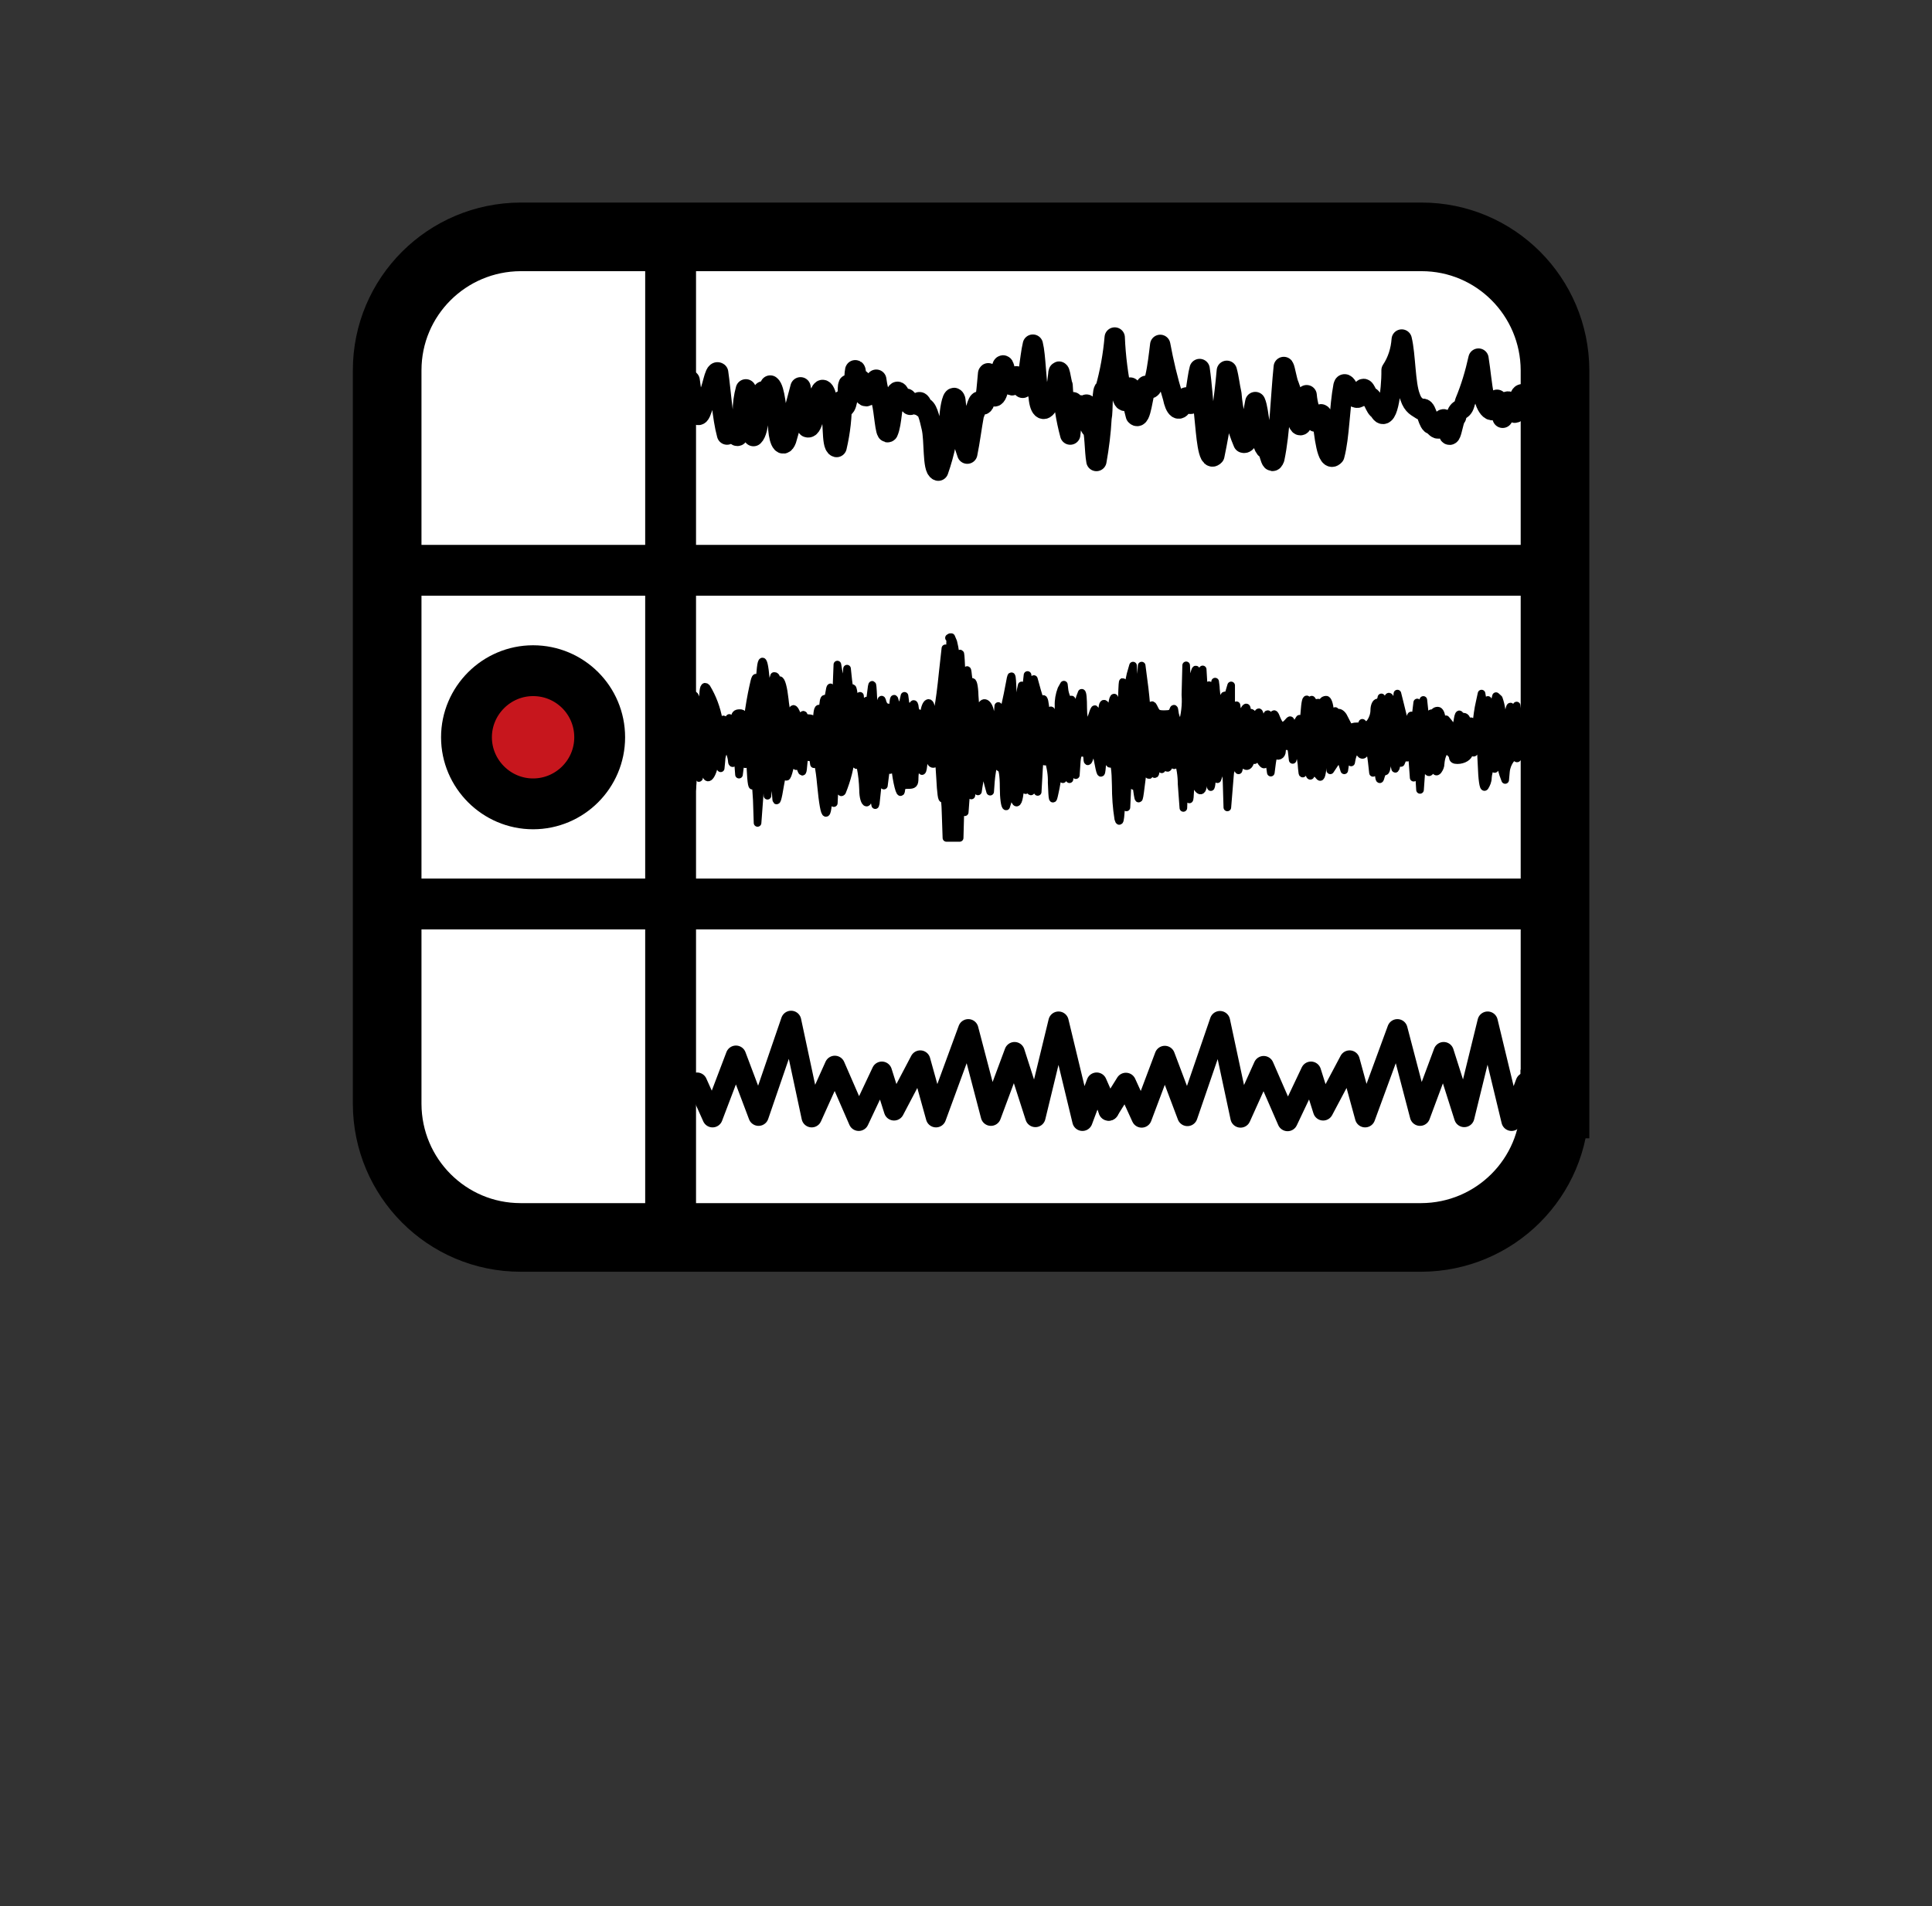 <?xml version="1.0" encoding="UTF-8"?>
<svg id="_レイヤー_2" data-name="レイヤー 2" xmlns="http://www.w3.org/2000/svg" viewBox="0 0 76 75">
  <rect x="0" y="0" width="76" height="75" fill="#333333" stroke="none"/>
  <defs>
    <style>
      .cls-1, .cls-2, .cls-3, .cls-4 {
        fill: none;
      }

      .cls-1, .cls-5 {
        stroke-width: 0px;
      }

      .cls-2 {
        stroke-width: 2.7px;
      }

      .cls-2, .cls-3, .cls-4, .cls-6, .cls-7 {
        stroke: #000;
      }

      .cls-2, .cls-3, .cls-7 {
        stroke-miterlimit: 10;
      }

      .cls-3, .cls-7 {
        stroke-width: 2px;
      }

      .cls-4 {
        stroke-width: .8px;
      }

      .cls-4, .cls-6 {
        stroke-linecap: round;
        stroke-linejoin: round;
      }

      .cls-6 {
        fill: #000;
        stroke-width: .3px;
      }

      .cls-7 {
        fill: #c7161d;
      }

      .cls-5 {
        fill: #fff;
      }
    </style>
  </defs>
  <g id="img">
    <g id="_グループ_521" data-name="グループ 521">
      <g id="_グループ_519" data-name="グループ 519">
        <g id="_グループ_507" data-name="グループ 507">
          <path id="_パス_576" data-name="パス 576" class="cls-5" d="M61.16,43.44c0,2.9-2.35,5.24-5.25,5.25H20.48c-2.9,0-5.24-2.35-5.25-5.25V14.57c0-2.9,2.35-5.24,5.25-5.25h35.44c2.9,0,5.24,2.35,5.25,5.25v28.87Z"/>
          <path id="_パス_577" data-name="パス 577" class="cls-2" d="M61.16,43.44c0,2.9-2.35,5.24-5.25,5.25H20.48c-2.9,0-5.24-2.35-5.25-5.25V14.57c0-2.9,2.35-5.24,5.25-5.25h35.44c2.9,0,5.24,2.35,5.25,5.25v28.87Z"/>
        </g>
        <g id="_グループ_518" data-name="グループ 518">
          <path id="_パス_578" data-name="パス 578" class="cls-4" d="M26.38,15.46c.04.35.14.7.3,1.02.26.22.34-.98.45-1.51.05.41.13.83.24,1.23.2.5.3-.62.49-.65.16-.16.24-1,.39-.89.11.75.16,1.75.35,2.44.1-.16.24-.66.31-.12.15.55.28-.36.31-.77,0-.3.04-.6.12-.89.1.56.08,1.6.3,1.84.23-.2.23-1.25.38-1.76.09.08.2-.07.28-.23.18.13.24,1,.31,1.51,0,.55.17,1.02.32.62.19-.64.37-1.36.56-2.06.11.45.12,1.18.27,1.57.24.1.31-.92.49-1.29.16-.53.31.26.39.69.19.19.05,1.32.27,1.38.14-.6.21-1.21.2-1.82.06.52.24.13.24-.31.01-.55.05-.27.14-.14.16.09.11-1.21.19-.58.04.38.18.06.21.3.02.5.22.8.31.28.08-.39.21.56.27-.38.04.3.11.6.22.89.09.32.14,1.27.24,1.17.16-.35.14-1.13.3-1.44.12-.46.2.34.34.23.1-.27.14.06.24.14.09-.04.19-.04.28,0,.08-.21.14-.07.21.1.16-.02.26.39.35.79.12.5.03,1.63.26,1.7.25-.71.4-1.45.45-2.2.02-.27.13-.87.22-.59.07.72.23,1.44.47,2.12.1-.48.17-1.06.26-1.54.08-.13.18-.71.27-.45.2.32.24-.7.29-1.16.03-.11.08.47.14.64.12.65.31-.08.35-.57.04-.32.1-.6.17-.18.12.19.24.86.38.43.09-.56.2.14.32.24.24-.08.27-1.18.4-1.7.11.43.12,1.44.23,2.06.05.56.25.58.37.26.18-.06.33-.46.39-1.05.04-.58.12.22.18.34.03.65.13,1.3.3,1.93.04-.23.08-1.56.12-1.22,0,.56.23.6.27.07.04.39.22.39.25-.03.05.08.07.98.22.92.11.05.1.94.17,1.3.1-.56.17-1.12.2-1.68.07-.32,0-1.2.15-1.14.19-.67.31-1.35.37-2.04.03.76.13,1.51.28,2.25.1.49.28.17.33-.28.05.37.12.73.22,1.09.2.22.27-.83.41-1.16.31.5.46-.87.55-1.61.13.7.29,1.38.5,2.06.09.45.26.62.39.23.08-.29.23-.32.29.03.22.03.25-.94.37-1.37.09.62.13,1.31.2,1.96.06.56.13,1.72.38,1.44.23-1.1.39-2.21.49-3.33.08.28.11.61.18.91.05.66.21,1.31.47,1.92.26.1.35-1.03.47-1.6.16.35.18,1.55.4,1.82.15-.13.2.79.35.4.22-1.04.25-2.42.37-3.6.05.07.12.55.2.72.17.46.28.93.35,1.42.2.56.29-.58.35-1.03.03.36.13.71.32,1.02.11.16.24-.56.3-.13.07.67.19,1.79.47,1.48.2-.74.2-1.9.36-2.74.03-.14.14,0,.19.15.16.2.36.53.52.14.08-.39.18.01.28.15.16-.06.26.48.41.5.3.64.5-.7.49-1.55.24-.36.37-.78.4-1.21.15.61.13,1.75.33,2.26.12.36.29.39.44.5.18-.19.24.43.39.56.13-.01.27.4.39.02.08-.37.18-.18.25.16.12.72.2-.35.34-.46.09-.4.26-.16.35-.58.23-.55.4-1.12.53-1.71.08.49.12,1.04.22,1.51.1.49.44.82.51.11.06.12.14.54.22.71.05-.37.17-.89.3-.51.1.45.3.42.35-.14.05-.42.18-.27.27-.15.22.19.35-.43.47-.89"/>
          <g id="_グループ_514" data-name="グループ 514">
            <g id="_グループ_513" data-name="グループ 513">
              <g id="_グループ_512" data-name="グループ 512">
                <g id="_グループ_509" data-name="グループ 509">
                  <g id="_グループ_508" data-name="グループ 508">
                    <path id="_パス_579" data-name="パス 579" class="cls-4" d="M43.62,43.69l-.48-1.09-.56,1.5-.94-3.9-.91,3.75-.82-2.55-.93,2.5-.89-3.4-1.27,3.46-.62-2.23-1.03,1.96-.48-1.52-.91,1.93-.94-2.16-.91,2.02-.81-3.79-1.28,3.73-.89-2.36-.92,2.42-.61-1.36-1.03,1.09"/>
                  </g>
                </g>
                <g id="_グループ_511" data-name="グループ 511">
                  <g id="_グループ_510" data-name="グループ 510">
                    <path id="_パス_580" data-name="パス 580" class="cls-4" d="M60.51,43.69l-.49-1.09-.56,1.5-.94-3.9-.92,3.75-.81-2.55-.93,2.5-.89-3.4-1.27,3.46-.61-2.23-1.04,1.96-.48-1.52-.92,1.94-.94-2.16-.91,2.02-.81-3.79-1.28,3.73-.89-2.36-.91,2.42-.62-1.36-.68,1.09"/>
                  </g>
                </g>
              </g>
            </g>
          </g>
          <g id="_グループ_515" data-name="グループ 515">
            <path id="_パス_581" data-name="パス 581" class="cls-6" d="M60.51,29.49c-.08,0-.14-.06-.16-.13-.03-.1-.05-.08-.07.08s-.06.21-.2.21c-.09.01-.17-.02-.23-.08-.03-.05-.07.01-.1.13s-.07.18-.1.12c-.11-.17-.38.19-.41.54l-.03.33-.08-.22c-.07-.22-.11-.44-.13-.67l-.05-.44-.07.53c-.05.33-.08.45-.11.31l-.05-.21-.08.18c-.06.14-.1.28-.11.43,0,.13-.05.25-.12.36-.06.07-.11-.29-.13-.89s-.07-.96-.13-.89c-.07.09-.11.19-.13.3-.02.15-.04.17-.11.1s-.1-.08-.11.04c-.02.16-.23.29-.47.29-.12,0-.18-.03-.18-.12-.02-.09-.08-.16-.16-.21-.16-.08-.16-.08-.24.11-.05.12-.07.24-.08.36,0,.1-.04.19-.1.27-.07.08-.11.05-.16-.16l-.07-.26-.03.26c-.07.46-.24.18-.28-.45,0-.12-.02-.23-.03-.35-.04.24-.06.49-.07.74l-.07.98-.05-.79-.06-.79-.07.55-.07.55-.05-.68c-.05-.6-.06-.64-.12-.34-.05.21-.09.29-.12.2l-.05-.14-.08.19-.08.19-.05-.19c-.04-.14-.06-.09-.11.2-.07.35-.08.32-.12-.34-.04-.62-.07-.68-.14-.43-.06.24-.1.48-.11.73-.02.24-.07.4-.11.36s-.11.06-.15.2c-.05.21-.07.14-.11-.33l-.05-.59-.08.39-.07.39-.05-.45c-.05-.49-.21-.76-.26-.4-.03.22-.21.18-.26-.07l-.03-.14-.1.16c-.06.1-.1.21-.13.33l-.03.16-.1-.18c-.07-.18-.08-.16-.12.15l-.05.34-.08-.26c-.04-.14-.08-.26-.11-.24-.07.08-.14.17-.2.26l-.16.24v-.44c-.03-.75-.21-.7-.27.08-.05.51-.09.69-.16.6-.16-.2-.26-.21-.34-.04-.04.09-.11-.19-.13-.63l-.05-.78-.07.79c-.05.62-.07.69-.1.34-.01-.23-.05-.45-.12-.67l-.1-.22-.07.28-.07.28-.03-.27c-.02-.22-.06-.27-.21-.27s-.18.04-.18.19c0,.18-.17.26-.29.13-.03-.03-.07.12-.1.33l-.05.39-.07-.49-.07-.49-.03.37c-.03.28-.07.34-.15.26-.07-.07-.11-.16-.13-.26l-.03-.16-.08.14-.08.14-.07-.14c-.05-.1-.07-.07-.08.12-.03.31-.26.35-.3.05-.01-.08-.01-.14-.03-.14-.03.07-.06.14-.07.22l-.08.29-.05-.34c-.01-.08-.03-.14-.03-.18v-2.04l.03.23c.04.26.1.26.26-.03q.11-.2.12-.05c0,.08.06.14.14.14.07,0,.13.11.15.27l.03.27.07-.33c.05-.24.08-.28.11-.16.03.11.07.22.13.33q.09.16.13-.11c.03-.24.05-.26.12-.14l.08.14.06-.14c.05-.12.07-.1.16.13.06.15.15.27.2.27.09-.02.16-.07.22-.14.12-.14.12-.14.16.13.02.15.06.22.08.16.04-.1.08-.19.13-.28l.1-.16.07.21c.05.14.09-.03.12-.45s.07-.6.12-.49c.07.14.09.16.12.08l.05-.1.08.12c.06.08.09.1.1.05s.05-.07.14-.04.12.02.12-.05c0-.05.07-.08.13-.08s.13.17.15.46c0,.12,0,.24.05.35.03-.05.05-.1.06-.15.04-.14.08-.24.1-.21.03.04.08.06.13.06.06,0,.16.08.21.2.24.47.27.52.29.43.01-.07.08-.09.21-.09s.19-.03.2-.07l.02-.07.08.08c.14.12.39-.24.39-.58,0-.16.06-.3.13-.3s.13-.09.15-.18c0,0,0-.01,0-.02.05.14.08.28.08.43l.07.58.03-.53c.01-.29.07-.52.12-.51s.12.25.16.54l.07.52.05-.59.05-.59.11.44c.06.24.15.62.21.85l.11.41.05-.48c.03-.39.06-.44.12-.26s.08.17.13-.2l.05-.41.07.55.07.55.05-.6.05-.6.07.65c.06.54.07.58.1.26.02-.24.08-.39.16-.39s.12-.03.12-.05.05-.05.12-.05.14.12.15.32c.01.24.04.28.1.17l.07-.15.1.12c.05.06.09.13.11.21l.02.09.1-.08c.08-.1.12-.22.13-.34.02-.14.06-.23.08-.18.04.05.1.08.16.08.07,0,.12.08.14.19l.03.2.06-.15c.05-.12.08-.08.14.19l.07.34.05-.47c.03-.26.08-.64.13-.84l.08-.37.05.29c.04.27.05.28.12.12l.08-.16.03.12c.03.11.05.12.14.05.06-.05.1-.12.12-.2l.03-.12.11.1c.1.28.14.58.13.88l.03.78.15-.76c.13-.66.15-.72.19-.41l.05.34.08-.28.07-.28.05.35c.03.28.07.32.13.22l.08-.14.05.2.02.19.08-.15c.08-.14.09-.12.13.12l.05.28.07-.28c.05-.17.09-.22.11-.13.01.08.07.14.15.14v.92Z"/>
            <path id="path4140-6" class="cls-6" d="M37.38,25.07l-.03,1.37-.03,1.37-.06-1.15-.07-1.15-.1.9c-.14,1.37-.24,1.87-.36,1.87-.06,0-.1-.14-.1-.31,0-.48-.24-.37-.28.11-.01.23-.05.33-.07.2s-.1-.22-.16-.22-.12-.1-.13-.22-.04-.17-.07-.12c-.1.17-.3.09-.31-.12l-.03-.22-.05.22c-.03.12-.1.22-.16.22s-.13-.1-.16-.22c-.04-.17-.05-.14-.08.13-.03.19-.07.29-.1.22-.02-.07-.09-.12-.16-.13-.06,0-.13-.1-.16-.22-.03-.14-.06-.07-.08.2-.1,1.02-.22,1.01-.26-.03-.05-1-.05-1.02-.12-.43-.05.47-.08.54-.12.33s-.07-.1-.12.37l-.07.66-.06-.66-.05-.66-.07.88-.07.88-.05-1.11c-.03-.62-.08-1.04-.13-.94-.07.12-.1.05-.14-.31l-.05-.47-.06.68-.07.68-.12-.76-.13-.76-.06,1.54-.08,1.54-.05-1.25c-.04-.91-.07-1.12-.12-.78-.05.3-.09.42-.14.33s-.09-.03-.11.2c-.03.28-.05.32-.12.2s-.1-.01-.13.31c-.03.26-.06.36-.08.24-.03-.15-.1-.22-.23-.22-.11,0-.19-.05-.2-.11s-.06-.01-.1.11l-.08.23-.03-.18c-.02-.12-.07-.24-.13-.35q-.1-.16-.11.07c0,.13-.07.24-.12.24s-.14-.33-.18-.75c-.05-.45-.13-.76-.21-.76s-.13-.05-.13-.1c0-.03-.03-.06-.06-.06,0,0-.02,0-.02,0-.11.34-.16.7-.16,1.06l-.07,1.03-.05-1.15c-.04-1.33-.19-1.99-.26-1.11-.03.37-.06.47-.11.33-.07-.17-.09-.13-.18.29-.06.27-.16.81-.2,1.19-.01.17-.04.34-.08.51-.02-.08-.02-.17-.03-.25-.02-.36-.06-.44-.21-.44s-.19.05-.2.22c-.01.18-.03.2-.11.09l-.1-.12-.03.12-.03.12-.1-.12c-.08-.1-.1-.09-.13.1s-.05.16-.13-.16c-.08-.44-.24-.87-.47-1.25-.1-.1-.13-.01-.15.39-.02.3-.05.59-.11.88-.08.33-.09.3-.12-.37-.04-.87-.22-.79-.26.12l-.05.64-.1-.43c-.02-.16-.08-.31-.16-.45-.03-.01-.1.1-.14.26-.14.49-.16.43-.21-.56l-.03-.97-.02.24v2.95l.02-.2.05.87.05.86.14-.64c.11-.53.15-.6.21-.41l.07.23.05-.23c.03-.12.07.06.11.41.07.62.08.62.13-.43l.05-1.07.07.87c.04.47.09.72.11.53.06-.46.23-.62.24-.23.02.47.25.3.36-.26l.1-.49.07.33.07.33.03-.31c0-.15.05-.29.12-.41.08-.1.09-.1.18.04.06.13.1.27.11.41,0,.05.02.07.03.07.05-.11.07-.22.08-.34l.07-.53.05.66.05.66.07-.55c0-.15.03-.29.08-.43.02.07.04.15.05.22l.05.35.08-.39c.06-.31.08-.2.12.53.03.64.07.83.12.64s.1-.01.13.62l.03.91.1-1.35c0-.46.06-.92.16-1.37.09.26.13.54.1.81l.03.84.06-.76.07-.76.1.63c.05.35.1.79.11.98.01.23.07.05.16-.51.1-.58.16-.76.18-.55.05.37.1.3.24-.31l.1-.45.03.33c.02.18.07.28.1.22.05-.08.1-.05.16.12.07.19.08.16.11-.2.02-.24.06-.39.08-.34.04.06.11.09.18.09.07,0,.13.07.13.14l.02.13.08-.14c.05-.08.14.33.19.91.15,1.58.29,1.52.33-.13l.05-1.46.06,1.18.07,1.17.05-1.07.05-1.06.07.92c.05.64.09.87.16.76.19-.47.32-.96.36-1.46l.03-.35.08.45c.06.33.09.39.12.23.04-.2.05-.18.13.16.06.29.09.59.1.89,0,.3.07.51.14.51s.14-.29.16-.77l.03-.77.07.97c0,.22.03.45.08.67.02-.05.03-.1.03-.16.03-.25.08-.79.13-1.19l.08-.74.05.66.05.66.07-.55c.05-.37.09-.47.12-.31l.05.25.08-.25c.01-.06.04-.11.07-.16.03.09.04.19.05.29.05.56.21,1.19.24.93.02-.18.05-.22.27-.22s.26-.03.26-.28c0-.14.02-.29.08-.42.09-.13.1-.13.16.08,0,.03.02.05.05.07.03-.01.05-.14.07-.4.03-.53.2-.6.24-.09.02.29.24.28.3-.02.03-.13.07.22.1.77.03.6.07.92.12.8s.09.16.1.68l.03.89h.25c-.08,0-.11-.49-.1-1.4,0-.6.03-1.2.1-1.79.01-.05.02-.07.03-.06.07.48.1.97.08,1.46.07.6.04,1.21-.1,1.79h.26l.03-1.12c.03-.98.03-1.04.1-.51l.07.62.05-.68c.05-.6.06-.64.13-.33l.08.35.05-.35.05-.35.08.27.08.27.03-.2c.02-.11.07-.42.12-.68l.08-.47.05.39c.02.23.06.46.12.68l.08.29.03-.41c.02-.26.07-.52.12-.78l.1-.37v.31c.03.18.09.32.16.32s.12.28.12.77c0,.42.05.75.1.74.1-.28.16-.58.16-.88l.07-.85.03.79c.01.49.07.79.15.79s.14-.33.16-.89l.03-.89.07.76c.04.45.09.64.12.47l.05-.29.08.29c.07.22.09.13.13-.43l.05-.72.07.64.07.64.05-.89c.04-.69.07-.8.13-.53.05.19.09.28.11.2.03-.14.04-.14.13-.04.09.29.14.59.13.9.03.73.04.77.12.39.06-.26.1-.52.13-.78l.03-.37.08.31.08.31.05-.35.05-.35.08.35.08.35.05-.53.05-.53.08.45.07.45.03-.44c.02-.36.06-.44.21-.44s.2.05.21.24q.01.23.11-.09c.03-.12.09-.24.16-.34.03,0,.08.18.13.43.12.63.15.7.18.31.01-.2.08-.34.15-.34.07,0,.13.06.13.13,0,0,0,0,0,0,0,.1.03.12.12.07s.13.26.14.88c0,.44.03.88.1,1.31.07.26.1-.08.14-1.13l.05-1.5.06,1.09.07,1.09.06-1.29.05-1.29.07.98c.04.54.09.87.12.72.05-.22.07-.18.12.23.07.47.07.46.19-.51l.12-1,.07.53c.04.31.09.44.11.31.04-.21.05-.22.13-.08s.1.12.12-.08c.03-.18.05-.2.13-.12l.1.1.03-.1.03-.1.1.1c.08.08.11.06.13-.12.03-.21.04-.22.12-.08l.08.14.02-.14c0-.08.07-.12.11-.11.11.32.16.65.16.98l.07.95.05-1.42.05-1.42.06,1.42c.07,1.31.08,1.35.12.57,0-.22.02-.44.06-.66.03.08.05.17.06.26.1.58.37.78.38.28s.26-.43.29.08c.01.23.06-.11.1-.77l.07-1.19.05.86.05.86.16-.45.15-.45.05,1,.03,1.01.07-.86c.05-.64.07-.8.08-.61v-3.33l-.08.27c-.06.2-.09.24-.15.14-.04-.07-.08.07-.1.31-.03.41-.05.42-.13.18-.07-.25-.12-.5-.14-.76,0-.1-.02-.19-.03-.29-.04.21-.06.42-.07.64l-.07.86-.05-.68-.05-.68-.08.53-.07.53-.05-.84-.05-.84-.07.68-.08.68-.05-.76c-.04-.68-.06-.72-.14-.41-.08.43-.12.86-.13,1.29l-.05.94-.07-1.29-.06-1.29-.03,1.16c.03.39-.02.79-.13,1.16-.12,0-.26-.22-.29-.49-.02-.15-.03-.16-.07-.05s-.11.14-.34.14c-.25,0-.3-.03-.39-.22-.1-.21-.12-.2-.18.22l-.07.43-.05-.55c-.02-.3-.07-.83-.12-1.17l-.08-.62-.05.84c-.03.72-.05.79-.13.49-.07-.28-.11-.56-.13-.84l-.03-.49-.1.35c-.07.3-.11.61-.13.92l-.03.57-.08-.72c-.07-.7-.07-.7-.11.47l-.05,1.19-.08-.75c0-.27-.05-.53-.16-.77-.05-.01-.1.27-.11.62l-.03.65-.07-.5c-.08-.56-.26-.73-.26-.25,0,.37-.24.44-.26.08-.02-.23-.04-.21-.18.22s-.31.21-.31-.41c0-.34-.02-.61-.06-.6-.1.23-.16.48-.18.74l-.1.71-.03-.66c-.02-.36-.07-.59-.11-.51l-.08.14-.08-.2c-.05-.12-.09-.24-.1-.37l-.02-.17-.1.18c-.08.21-.12.44-.11.66,0,.29-.06.48-.13.48s-.14-.1-.15-.24-.06-.07-.1.22l-.07.45-.05-.66c-.03-.38-.07-.59-.12-.51-.07.11-.12.03-.22-.33l-.13-.47-.05.35-.05.35-.08-.43-.07-.43-.05.45-.05.45-.08-.37s-.02-.08-.05-.12c-.06.23-.08.46-.07.7-.05,1.49-.23,1.46-.27-.05-.03-1.07-.05-1.21-.12-.8-.05.28-.14.72-.2.98-.1.45-.1.46-.18.22l-.08-.24-.02.24c-.03.32-.24.3-.3-.03-.08-.4-.35-.45-.37-.06-.03.57-.21.13-.24-.55-.01-.4-.07-.61-.12-.53s-.11,0-.14-.29c-.03-.33-.06-.26-.11.35l-.07.76-.07-1.09c-.05-1.05-.05-1.07-.12-.45l-.07.64-.03-.66c0-.29-.04-.57-.11-.85l-.08-.19-.09.03h0Z"/>
          </g>
          <g id="_グループ_517" data-name="グループ 517">
            <g id="_グループ_516" data-name="グループ 516">
              <line id="_線_43" data-name="線 43" class="cls-3" x1="15.23" y1="22.44" x2="61.16" y2="22.44"/>
              <line id="_線_44" data-name="線 44" class="cls-3" x1="15.23" y1="35.57" x2="61.16" y2="35.57"/>
              <line id="_線_45" data-name="線 45" class="cls-3" x1="26.38" y1="9.32" x2="26.38" y2="48.69"/>
            </g>
          </g>
        </g>
      </g>
      <g id="_グループ_520" data-name="グループ 520">
        <path id="_パス_582" data-name="パス 582" class="cls-7" d="M23.59,29.01c0,1.45-1.18,2.62-2.62,2.62s-2.62-1.18-2.62-2.62,1.18-2.62,2.62-2.62c1.45,0,2.62,1.17,2.62,2.62h0Z"/>
      </g>
    </g>
    <rect id="_長方形_1162" data-name="長方形 1162" class="cls-1" width="76" height="75"/>
  </g>
</svg>